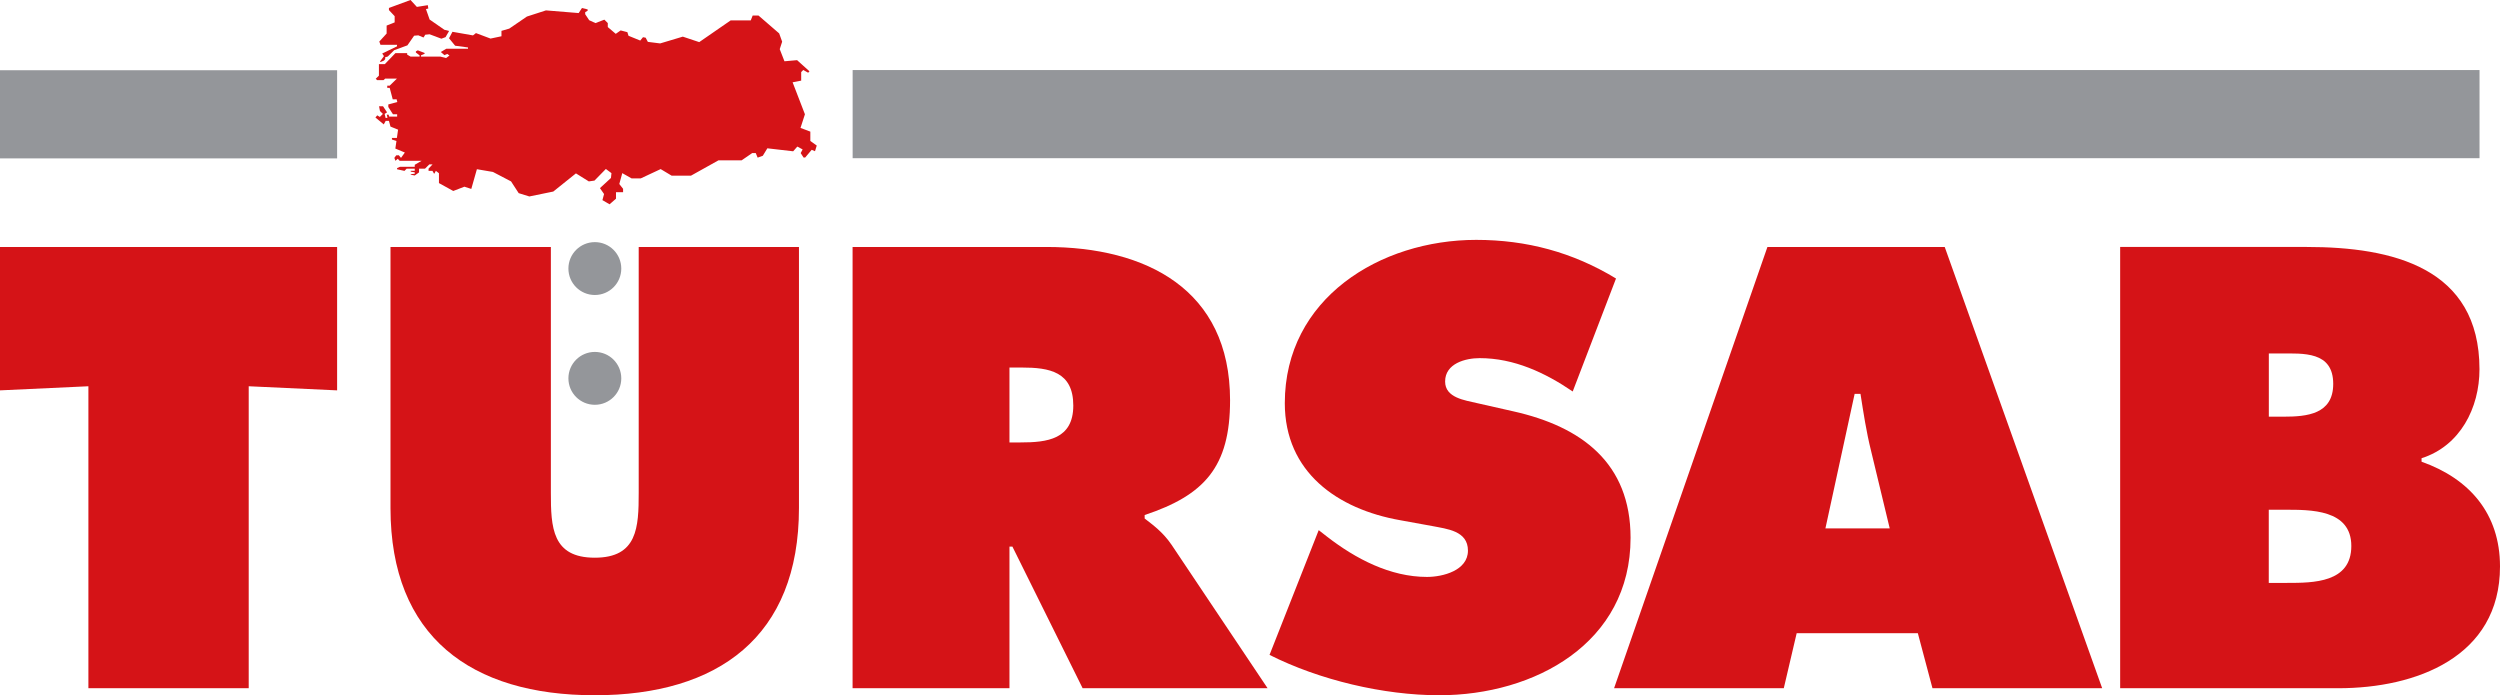 <svg xmlns="http://www.w3.org/2000/svg" id="katman_2" data-name="katman 2" viewBox="0 0 401.87 111.76"><defs><style>      .cls-1, .cls-2, .cls-3, .cls-4 {        stroke-width: 0px;      }      .cls-1, .cls-3 {        fill-rule: evenodd;      }      .cls-1, .cls-4 {        fill: #94969a;      }      .cls-2, .cls-3 {        fill: #d51317;      }    </style></defs><g id="_1" data-name="1"><path class="cls-2" d="M204.07,105.27c8,4.04,18.34,6.49,27.28,6.49,15.33,0,30.76-8.37,30.76-25.31,0-12.04-7.9-17.87-18.81-20.32l-5.83-1.32c-1.98-.47-5.17-.85-5.17-3.48,0-2.92,3.29-3.76,5.55-3.76,5.55,0,10.54,2.35,14.96,5.36l6.96-18.16c-6.96-4.23-14.39-6.21-22.48-6.21-15.43,0-30.76,9.41-30.76,26.25,0,11.1,8.47,17.03,18.53,18.81l5.17.94c2.35.47,5.74.75,5.74,3.95s-4.04,4.23-6.58,4.23c-5.93,0-11.48-2.92-16.09-6.49l-1.32-1.03-7.9,20.04h0Z"></path><path class="cls-3" d="M137.06,110.63h25.21v-22.77h.47l11.29,22.77h29.73l-15.43-23.05c-1.41-2.07-3.01-3.2-4.33-4.23v-.56c9.6-3.2,13.73-7.71,13.73-18.44,0-17.87-13.55-24.65-29.54-24.65h-31.14v70.93h0ZM162.27,59.08h1.98c4.42,0,8.28.66,8.28,6.11s-4.23,5.93-8.47,5.93h-1.79v-12.04h0Z"></path><path class="cls-3" d="M288.82,101.79h19.47l2.35,8.84h27.28l-25.31-70.93h-28.5l-24.65,70.93h27.28l2.07-8.84h0ZM293.43,84.95l4.7-21.64h.94c.47,3.01.94,6.12,1.69,9.12l3.01,12.51h-10.35Z"></path><path class="cls-3" d="M364.71,66.98v-10.16h1.79c3.76,0,8.56-.38,8.56,4.89,0,4.89-4.23,5.27-8,5.27h-2.35ZM340.82,110.63h35.09c12.42,0,25.96-4.99,25.96-19.57,0-8.47-4.89-14.11-12.61-16.84v-.56c6.21-1.98,9.31-8.09,9.31-14.3,0-16.37-14.02-19.66-27.75-19.66h-30.01v70.93h0ZM364.71,81.94h2.54c4.14,0,10.72-.09,10.72,5.83s-6.11,5.93-10.35,5.93h-2.92v-11.76h0Z"></path><path class="cls-2" d="M102.67,39.7v39.51c0,5.55-.19,10.44-7.06,10.44s-7.06-4.89-7.06-10.44v-39.51h-25.78v41.96c0,20.7,12.98,30.1,32.83,30.1s32.83-9.41,32.83-30.1v-41.96h-25.78Z"></path><polygon class="cls-2" points="0 62.75 14.21 62.09 14.21 110.63 39.98 110.63 39.98 62.09 54.19 62.75 54.19 39.7 0 39.7 0 62.75 0 62.75 0 62.75"></polygon><rect class="cls-4" y="11.29" width="54.19" height="14.17"></rect><rect class="cls-4" x="137.06" y="11.26" width="261.52" height="14.17"></rect><path class="cls-1" d="M99.87,43.17c0,2.35-1.9,4.25-4.25,4.25s-4.25-1.9-4.25-4.25,1.9-4.25,4.25-4.25,4.25,1.9,4.25,4.25"></path><path class="cls-1" d="M99.87,60.82c0,2.35-1.9,4.25-4.25,4.25s-4.25-1.9-4.25-4.25,1.9-4.25,4.25-4.25,4.25,1.9,4.25,4.25"></path><g><polygon class="cls-3" points="71.44 4.79 69.06 3.14 68.47 1.46 68.85 1.37 68.77 .83 67.01 1.11 65.99 0 62.52 1.28 62.52 1.62 63.44 2.6 63.44 3.6 62.15 4.11 62.15 5.39 60.97 6.68 61.16 7.2 63.82 7.2 63.82 7.45 61.44 8.6 61.72 9.02 61.08 9.9 61.18 9.97 61.73 9.73 61.93 9.48 61.9 9.22 62.34 9.08 63.36 8.07 65.49 7.29 66.57 5.74 67.24 5.68 68.08 6.03 68.36 5.58 69.06 5.51 70.95 6.22 71.62 5.97 72.19 4.98 71.44 4.79"></polygon><polygon class="cls-3" points="130.26 22.66 130.26 21.16 128.68 20.56 129.39 18.37 127.41 13.23 128.79 12.96 128.79 11.59 129.12 11.25 129.91 11.69 130.12 11.46 128.13 9.67 126.1 9.85 125.34 7.9 125.73 6.7 125.25 5.37 121.93 2.5 120.99 2.5 120.68 3.28 117.45 3.28 112.4 6.77 109.76 5.89 106.12 6.98 104.14 6.73 103.79 6.06 103.36 5.98 102.92 6.52 101.03 5.75 100.85 5.17 99.77 4.89 98.98 5.44 97.7 4.35 97.7 3.71 97.15 3.16 95.72 3.71 94.71 3.25 94.07 2.29 94.07 1.95 94.46 1.73 94.46 1.51 93.55 1.29 93.02 2.1 87.76 1.67 84.7 2.66 81.86 4.6 80.61 4.96 80.61 5.83 78.85 6.2 76.51 5.32 76.03 5.69 72.73 5.11 72.18 6.15 73.16 7.35 75.23 7.63 75.23 7.83 71.75 7.83 70.86 8.36 71.44 8.86 71.91 8.67 72.25 8.93 71.7 9.33 70.79 9.1 67.67 9.1 67.67 8.9 68.25 8.65 68.25 8.51 67.16 8.09 66.85 8.26 66.85 8.44 67.45 8.9 67.45 9.1 66 9.1 65.45 8.78 65.45 8.54 63.56 8.54 61.86 10.31 60.91 10.31 60.91 12.16 60.4 12.66 60.62 12.88 61.65 12.88 61.91 12.64 63.8 12.64 62.64 13.77 62.25 13.77 62.25 14.12 62.64 14.12 63.13 15.97 63.75 15.96 63.87 16.4 62.42 16.79 62.42 17.2 63.17 18.37 63.84 18.37 63.84 18.74 62.56 18.74 62.46 18.43 62.17 18.43 62.29 18.93 61.99 18.97 61.83 18.31 62.22 18.06 61.57 17.08 60.93 17.08 61.08 17.85 61.55 18.31 61.06 18.8 60.64 18.54 60.35 18.89 61.69 20 62 19.43 62.52 19.43 62.77 20.35 63.99 20.84 63.8 22.17 63 22.17 63 22.43 63.73 22.66 63.55 23.88 65.08 24.52 64.46 25.38 64.11 24.96 63.69 24.97 63.39 25.38 63.57 25.85 63.93 25.52 64.25 25.85 67.77 25.85 66.67 26.49 66.67 26.81 64.31 26.81 63.83 27.02 63.83 27.21 65.02 27.47 65.37 27.11 66.67 27.11 66.67 27.46 66.02 27.46 66.02 27.59 66.67 27.7 66.67 27.93 66.02 28 66.02 28.08 66.67 28.21 67.36 27.71 67.36 27.11 68.32 27.11 69.01 26.43 69.53 26.43 68.89 27.11 68.89 27.47 69.52 27.47 69.76 27.9 69.84 27.9 70.06 27.46 70.56 27.85 70.56 29.43 72.86 30.7 74.65 30.01 75.76 30.37 76.66 27.2 79.24 27.64 82.15 29.16 83.38 31.05 85.09 31.58 88.94 30.79 92.58 27.87 94.65 29.16 95.56 29.03 97.39 27.16 98.29 27.83 98.21 28.61 96.44 30.24 97.1 31.19 96.84 32.17 97.98 32.84 99.02 31.94 99.02 30.9 100.16 30.9 100.16 30.35 99.55 29.58 100.03 27.83 101.53 28.68 102.99 28.68 106.2 27.18 107.97 28.24 111.07 28.24 115.5 25.77 119.22 25.77 120.91 24.61 121.5 24.61 121.49 24.62 121.79 25.34 122.62 25.04 123.35 23.84 127.5 24.32 128.17 23.56 129.02 24.02 128.71 24.61 129.17 25.32 129.43 25.32 130.48 24.08 131.01 24.31 131.29 23.4 130.26 22.66"></polygon></g></g></svg>
